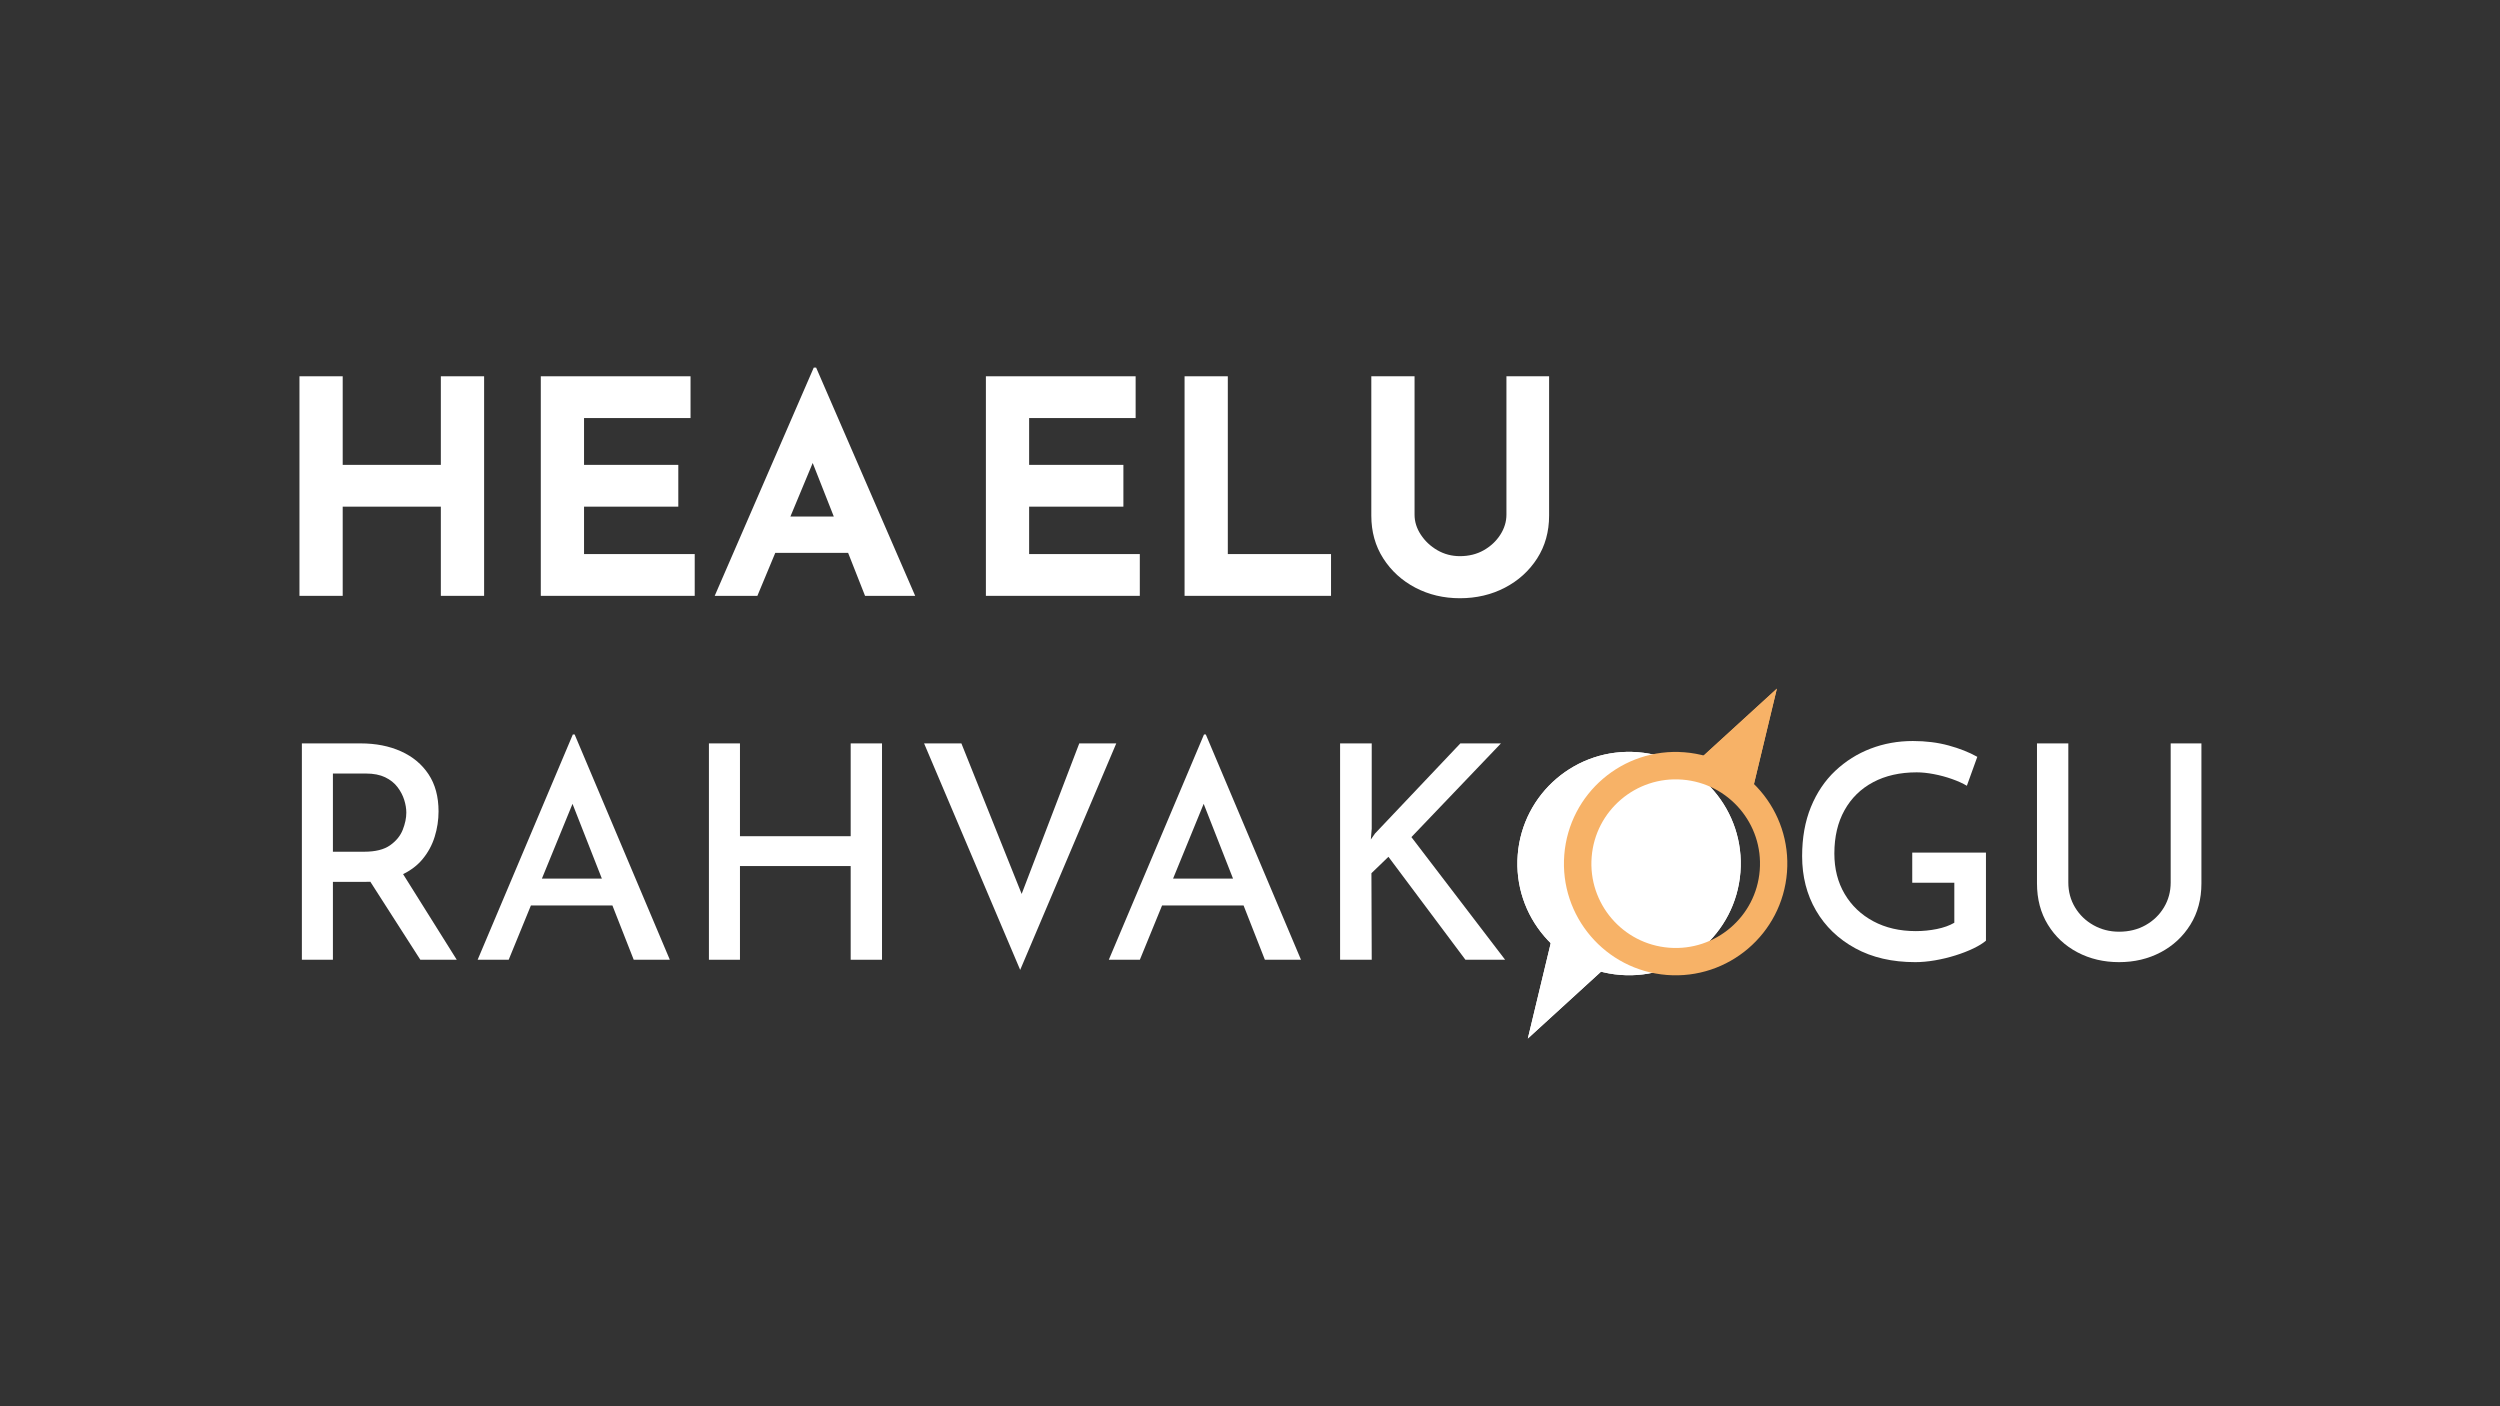 <svg xmlns="http://www.w3.org/2000/svg" xmlns:xlink="http://www.w3.org/1999/xlink" width="1920" viewBox="0 0 1440 810" height="1080" preserveAspectRatio="xMidYMid meet"><rect x="0" y="0" width="1440" height="810" fill="#333333" stroke="none"/><defs><clipPath id="2e1858496a"><path d="M 874 433 L 1003 433 L 1003 562 L 874 562 Z M 874 433 "></path></clipPath><clipPath id="d6c7e9093b"><path d="M 879.27 428.211 L 1007.543 438.336 L 997.418 566.605 L 869.145 556.484 Z M 879.27 428.211 "></path></clipPath><clipPath id="31a26894ad"><path d="M 943.406 433.273 C 907.984 430.477 877.004 456.926 874.207 492.348 C 871.41 527.766 897.859 558.75 933.281 561.543 C 968.703 564.34 999.684 537.891 1002.48 502.469 C 1005.277 467.051 978.828 436.066 943.406 433.273 Z M 943.406 433.273 "></path></clipPath><clipPath id="fb652076ba"><path d="M 874 433 L 1003 433 L 1003 562 L 874 562 Z M 874 433 "></path></clipPath><clipPath id="10ba553272"><path d="M 879.27 428.211 L 1007.75 438.352 L 997.609 566.832 L 869.129 556.691 Z M 879.27 428.211 "></path></clipPath><clipPath id="23b069ed60"><path d="M 879.27 428.211 L 1007.539 438.332 L 997.414 566.605 L 869.145 556.48 Z M 879.27 428.211 "></path></clipPath><clipPath id="c5e079f83b"><path d="M 943.406 433.273 C 907.984 430.477 877.004 456.922 874.207 492.344 C 871.41 527.766 897.859 558.746 933.281 561.543 C 968.699 564.336 999.68 537.891 1002.477 502.469 C 1005.273 467.047 978.824 436.066 943.406 433.273 Z M 943.406 433.273 "></path></clipPath><clipPath id="5b8a2ae4b9"><path d="M 880 531 L 931 531 L 931 599 L 880 599 Z M 880 531 "></path></clipPath><clipPath id="d2b4bd01ff"><path d="M 897.398 608.449 L 862.648 587.945 L 896.129 531.203 L 930.879 551.711 Z M 897.398 608.449 "></path></clipPath><clipPath id="9de6df78a9"><path d="M 880.023 598.195 L 896.102 531.25 L 930.852 551.754 Z M 880.023 598.195 "></path></clipPath><clipPath id="fe04982a47"><path d="M 880 531 L 931 531 L 931 599 L 880 599 Z M 880 531 "></path></clipPath><clipPath id="f92d8b6bde"><path d="M 897.398 608.449 L 862.469 587.84 L 895.902 531.176 L 930.832 551.785 Z M 897.398 608.449 "></path></clipPath><clipPath id="6ecffa1658"><path d="M 897.398 608.449 L 862.188 587.672 L 895.695 530.879 L 930.91 551.656 Z M 897.398 608.449 "></path></clipPath><clipPath id="35a14e5b21"><path d="M 880.031 598.203 L 896.102 531.293 L 930.832 551.785 Z M 880.031 598.203 "></path></clipPath><clipPath id="20c1e1dd92"><path d="M 900 433 L 1030 433 L 1030 562 L 900 562 Z M 900 433 "></path></clipPath><clipPath id="7beab25002"><path d="M 1024.234 566.645 L 895.754 556.5 L 905.895 428.02 L 1034.375 438.164 Z M 1024.234 566.645 "></path></clipPath><clipPath id="95730b99e3"><path d="M 1024.234 566.645 L 895.965 556.52 L 906.09 428.25 L 1034.359 438.375 Z M 1024.234 566.645 "></path></clipPath><clipPath id="3c0612c22c"><path d="M 960.098 561.582 C 995.52 564.375 1026.5 537.93 1029.297 502.508 C 1032.094 467.086 1005.645 436.105 970.223 433.312 C 934.801 430.516 903.82 456.961 901.027 492.383 C 898.23 527.805 924.68 558.785 960.098 561.582 Z M 960.098 561.582 "></path></clipPath><clipPath id="390d69d95b"><path d="M 972 396 L 1024 396 L 1024 464 L 972 464 Z M 972 396 "></path></clipPath><clipPath id="fd116c15ea"><path d="M 1006.105 386.406 L 1040.855 406.91 L 1007.375 463.652 L 972.625 443.148 Z M 1006.105 386.406 "></path></clipPath><clipPath id="ba4576a09f"><path d="M 1023.48 396.66 L 1007.402 463.605 L 972.652 443.102 Z M 1023.48 396.66 "></path></clipPath><clipPath id="9b48984eac"><path d="M 972 396 L 1024 396 L 1024 464 L 972 464 Z M 972 396 "></path></clipPath><clipPath id="1cf70ad3a0"><path d="M 1006.105 386.406 L 1041.035 407.02 L 1007.598 463.68 L 972.672 443.07 Z M 1006.105 386.406 "></path></clipPath><clipPath id="a21cf9f6e1"><path d="M 1006.105 386.406 L 1041.316 407.184 L 1007.805 463.977 L 972.594 443.199 Z M 1006.105 386.406 "></path></clipPath><clipPath id="60414e3219"><path d="M 1023.473 396.656 L 1007.402 463.566 L 972.672 443.07 Z M 1023.473 396.656 "></path></clipPath></defs><g id="957fe7cce9"><g style="fill:#ffffff;fill-opacity:1;"><g transform="translate(156.174, 552.819)"><path style="stroke:none" d="M 51.566 -124.621 C 60.277 -124.621 68.012 -123.102 74.773 -120.066 C 81.535 -117.031 86.836 -112.617 90.672 -106.832 C 94.512 -101.043 96.43 -93.91 96.43 -85.43 C 96.43 -80.504 95.688 -75.633 94.195 -70.82 C 92.707 -66.008 90.328 -61.652 87.062 -57.754 C 83.797 -53.859 79.441 -50.738 74 -48.387 C 68.555 -46.039 61.883 -44.863 53.973 -44.863 L 35.582 -44.863 L 35.582 0 L 17.703 0 L 17.703 -124.621 Z M 53.629 -62.227 C 60.047 -62.227 65.004 -63.457 68.5 -65.922 C 71.992 -68.383 74.43 -71.363 75.805 -74.859 C 77.18 -78.355 77.867 -81.648 77.867 -84.742 C 77.867 -87.035 77.465 -89.469 76.664 -92.047 C 75.863 -94.625 74.574 -97.09 72.797 -99.441 C 71.02 -101.789 68.641 -103.68 65.664 -105.113 C 62.684 -106.543 59.016 -107.262 54.66 -107.262 L 35.582 -107.262 L 35.582 -62.227 Z M 74.602 -51.566 L 106.918 0 L 85.945 0 L 53.113 -51.223 Z M 74.602 -51.566 "></path></g></g><g style="fill:#ffffff;fill-opacity:1;"><g transform="translate(270.31, 552.819)"><path style="stroke:none" d="M 4.812 0 L 59.648 -129.777 L 60.68 -129.777 L 115.512 0 L 94.711 0 L 54.832 -101.59 L 67.727 -110.012 L 22.691 0 Z M 37.988 -46.754 L 82.68 -46.754 L 88.867 -31.285 L 32.66 -31.285 Z M 37.988 -46.754 "></path></g></g><g style="fill:#ffffff;fill-opacity:1;"><g transform="translate(390.635, 552.819)"><path style="stroke:none" d="M 117.402 -124.621 L 117.402 0 L 99.355 0 L 99.355 -53.973 L 35.582 -53.973 L 35.582 0 L 17.703 0 L 17.703 -124.621 L 35.582 -124.621 L 35.582 -71.164 L 99.355 -71.164 L 99.355 -124.621 Z M 117.402 -124.621 "></path></g></g><g style="fill:#ffffff;fill-opacity:1;"><g transform="translate(525.57, 552.819)"><path style="stroke:none" d="M 28.191 -124.621 L 68.586 -23.723 L 58.27 -25.785 L 96.086 -124.621 L 117.402 -124.621 L 62.055 5.844 L 6.703 -124.621 Z M 28.191 -124.621 "></path></g></g><g style="fill:#ffffff;fill-opacity:1;"><g transform="translate(633.862, 552.819)"><path style="stroke:none" d="M 4.812 0 L 59.648 -129.777 L 60.68 -129.777 L 115.512 0 L 94.711 0 L 54.832 -101.59 L 67.727 -110.012 L 22.691 0 Z M 37.988 -46.754 L 82.68 -46.754 L 88.867 -31.285 L 32.66 -31.285 Z M 37.988 -46.754 "></path></g></g><g style="fill:#ffffff;fill-opacity:1;"><g transform="translate(754.187, 552.819)"><path style="stroke:none" d="M 35.926 -75.461 L 35.41 -69.273 L 37.816 -72.711 L 86.977 -124.621 L 110.355 -124.621 L 58.785 -70.648 L 112.762 0 L 89.898 0 L 45.551 -59.305 L 35.754 -49.848 L 35.926 0 L 17.703 0 L 17.703 -124.621 L 35.926 -124.621 Z M 35.926 -75.461 "></path></g></g><g style="fill:#ffffff;fill-opacity:1;"><g transform="translate(1028.056, 552.819)"><path style="stroke:none" d="M 115.855 -11 C 114.137 -9.512 111.73 -8.023 108.637 -6.531 C 105.543 -5.043 102.074 -3.695 98.234 -2.492 C 94.398 -1.289 90.473 -0.344 86.461 0.344 C 82.449 1.031 78.668 1.375 75.117 1.375 C 61.824 1.375 50.309 -1.289 40.566 -6.617 C 30.824 -11.945 23.293 -19.195 17.961 -28.363 C 12.633 -37.531 9.969 -47.957 9.969 -59.648 C 9.969 -70.305 11.66 -79.758 15.039 -88.008 C 18.422 -96.258 23.09 -103.191 29.051 -108.809 C 35.008 -114.422 41.797 -118.691 49.418 -121.613 C 57.039 -124.535 65.148 -125.996 73.742 -125.996 C 81.191 -125.996 88.066 -125.137 94.367 -123.418 C 100.672 -121.699 106.172 -119.523 110.871 -116.887 L 104.855 -100.215 C 102.562 -101.59 99.727 -102.879 96.344 -104.082 C 92.965 -105.285 89.469 -106.23 85.859 -106.918 C 82.25 -107.605 78.957 -107.949 75.977 -107.949 C 66.352 -107.949 57.984 -106.059 50.879 -102.277 C 43.773 -98.496 38.273 -93.109 34.379 -86.117 C 30.48 -79.129 28.535 -70.82 28.535 -61.195 C 28.535 -52.371 30.512 -44.605 34.465 -37.902 C 38.418 -31.199 43.918 -25.957 50.965 -22.176 C 58.012 -18.391 66.18 -16.5 75.461 -16.5 C 79.586 -16.5 83.625 -16.902 87.578 -17.703 C 91.531 -18.508 94.883 -19.711 97.633 -21.316 L 97.633 -44.348 L 73.398 -44.348 L 73.398 -61.711 L 115.855 -61.711 Z M 115.855 -11 "></path></g></g><g style="fill:#ffffff;fill-opacity:1;"><g transform="translate(1157.491, 552.819)"><path style="stroke:none" d="M 33.863 -44.52 C 33.863 -39.25 35.152 -34.465 37.73 -30.168 C 40.309 -25.871 43.832 -22.461 48.301 -19.941 C 52.77 -17.418 57.699 -16.156 63.086 -16.156 C 68.812 -16.156 73.914 -17.418 78.383 -19.941 C 82.852 -22.461 86.375 -25.871 88.953 -30.168 C 91.531 -34.465 92.82 -39.25 92.82 -44.52 L 92.82 -124.621 L 110.527 -124.621 L 110.527 -44.004 C 110.527 -34.953 108.406 -27.016 104.168 -20.199 C 99.926 -13.379 94.227 -8.078 87.062 -4.297 C 79.902 -0.516 71.906 1.375 63.086 1.375 C 54.262 1.375 46.27 -0.516 39.105 -4.297 C 31.941 -8.078 26.27 -13.379 22.09 -20.199 C 17.906 -27.016 15.812 -34.953 15.812 -44.004 L 15.812 -124.621 L 33.863 -124.621 Z M 33.863 -44.52 "></path></g></g><g clip-rule="nonzero" clip-path="url(#2e1858496a)"><g clip-rule="nonzero" clip-path="url(#d6c7e9093b)"><g clip-rule="nonzero" clip-path="url(#31a26894ad)"><path style=" stroke:none;fill-rule:nonzero;fill:#ffffff;fill-opacity:1;" d="M 879.27 428.211 L 1007.543 438.336 L 997.418 566.605 L 869.145 556.484 Z M 879.27 428.211 "></path></g></g></g><g clip-rule="nonzero" clip-path="url(#fb652076ba)"><g clip-rule="nonzero" clip-path="url(#10ba553272)"><g clip-rule="nonzero" clip-path="url(#23b069ed60)"><g clip-rule="nonzero" clip-path="url(#c5e079f83b)"><path style="fill:none;stroke-width:28.294;stroke-linecap:butt;stroke-linejoin:miter;stroke:#ffffff;stroke-opacity:1;stroke-miterlimit:4;" d="M 71.385 0.002 C 31.96 0.001 0.001 31.957 -0 71.382 C -0.001 110.807 31.96 142.766 71.385 142.767 C 110.805 142.764 142.764 110.808 142.765 71.383 C 142.766 31.958 110.805 -0.001 71.385 0.002 Z M 71.385 0.002 " transform="matrix(0.898,0.071,-0.071,0.898,879.269,428.209)"></path></g></g></g></g><g clip-rule="nonzero" clip-path="url(#5b8a2ae4b9)"><g clip-rule="nonzero" clip-path="url(#d2b4bd01ff)"><g clip-rule="nonzero" clip-path="url(#9de6df78a9)"><path style=" stroke:none;fill-rule:nonzero;fill:#ffffff;fill-opacity:1;" d="M 897.398 608.449 L 862.648 587.945 L 896.129 531.203 L 930.879 551.711 Z M 897.398 608.449 "></path></g></g></g><g clip-rule="nonzero" clip-path="url(#fe04982a47)"><g clip-rule="nonzero" clip-path="url(#f92d8b6bde)"><g clip-rule="nonzero" clip-path="url(#6ecffa1658)"><g clip-rule="nonzero" clip-path="url(#35a14e5b21)"><path style="fill:none;stroke-width:23.301;stroke-linecap:butt;stroke-linejoin:miter;stroke:#ffffff;stroke-opacity:1;stroke-miterlimit:4;" d="M 22.382 -0.001 L 44.763 73.031 L 0 73.032 Z M 22.382 -0.001 " transform="matrix(-0.776,-0.458,0.458,-0.776,897.397,608.449)"></path></g></g></g></g><g clip-rule="nonzero" clip-path="url(#20c1e1dd92)"><g clip-rule="nonzero" clip-path="url(#7beab25002)"><g clip-rule="nonzero" clip-path="url(#95730b99e3)"><g clip-rule="nonzero" clip-path="url(#3c0612c22c)"><path style="fill:none;stroke-width:34.951;stroke-linecap:butt;stroke-linejoin:miter;stroke:#f7b267;stroke-opacity:1;stroke-miterlimit:4;" d="M 71.384 -0.001 C 31.959 0.002 0 31.958 -0.001 71.383 C -0.002 110.808 31.959 142.767 71.383 142.764 C 110.808 142.765 142.768 110.808 142.764 71.384 C 142.765 31.959 110.805 -0 71.384 -0.001 Z M 71.384 -0.001 " transform="matrix(-0.898,-0.071,0.071,-0.898,1024.234,566.643)"></path></g></g></g></g><g clip-rule="nonzero" clip-path="url(#390d69d95b)"><g clip-rule="nonzero" clip-path="url(#fd116c15ea)"><g clip-rule="nonzero" clip-path="url(#ba4576a09f)"><path style=" stroke:none;fill-rule:nonzero;fill:#f7b267;fill-opacity:1;" d="M 1006.105 386.406 L 1040.855 406.91 L 1007.375 463.652 L 972.625 443.148 Z M 1006.105 386.406 "></path></g></g></g><g clip-rule="nonzero" clip-path="url(#9b48984eac)"><g clip-rule="nonzero" clip-path="url(#1cf70ad3a0)"><g clip-rule="nonzero" clip-path="url(#a21cf9f6e1)"><g clip-rule="nonzero" clip-path="url(#60414e3219)"><path style="fill:none;stroke-width:23.301;stroke-linecap:butt;stroke-linejoin:miter;stroke:#f7b267;stroke-opacity:1;stroke-miterlimit:4;" d="M 22.384 0.001 L 44.765 73.033 L 0.001 73.03 Z M 22.384 0.001 " transform="matrix(0.776,0.458,-0.458,0.776,1006.105,386.408)"></path></g></g></g></g><g style="fill:#ffffff;fill-opacity:1;"><g transform="translate(156.161, 343.206)"><path style="stroke:none" d="M 122.688 -126.469 L 122.688 0 L 97.766 0 L 97.766 -51.375 L 41.234 -51.375 L 41.234 0 L 16.328 0 L 16.328 -126.469 L 41.234 -126.469 L 41.234 -75.438 L 97.766 -75.438 L 97.766 -126.469 Z M 122.688 -126.469 "></path></g></g><g style="fill:#ffffff;fill-opacity:1;"><g transform="translate(295.172, 343.206)"><path style="stroke:none" d="M 16.328 -126.469 L 102.578 -126.469 L 102.578 -102.406 L 41.234 -102.406 L 41.234 -75.438 L 95.531 -75.438 L 95.531 -51.375 L 41.234 -51.375 L 41.234 -24.062 L 104.984 -24.062 L 104.984 0 L 16.328 0 Z M 16.328 -126.469 "></path></g></g><g style="fill:#ffffff;fill-opacity:1;"><g transform="translate(409.612, 343.206)"><path style="stroke:none" d="M 2.062 0 L 59.109 -131.453 L 60.484 -131.453 L 117.531 0 L 88.656 0 L 52.234 -92.438 L 70.281 -104.812 L 26.641 0 Z M 41.062 -45.703 L 79.047 -45.703 L 87.797 -24.75 L 33.328 -24.75 Z M 41.062 -45.703 "></path></g></g><g style="fill:#ffffff;fill-opacity:1;"><g transform="translate(529.206, 343.206)"><path style="stroke:none" d=""></path></g></g><g style="fill:#ffffff;fill-opacity:1;"><g transform="translate(551.544, 343.206)"><path style="stroke:none" d="M 16.328 -126.469 L 102.578 -126.469 L 102.578 -102.406 L 41.234 -102.406 L 41.234 -75.438 L 95.531 -75.438 L 95.531 -51.375 L 41.234 -51.375 L 41.234 -24.062 L 104.984 -24.062 L 104.984 0 L 16.328 0 Z M 16.328 -126.469 "></path></g></g><g style="fill:#ffffff;fill-opacity:1;"><g transform="translate(665.983, 343.206)"><path style="stroke:none" d="M 16.328 -126.469 L 41.234 -126.469 L 41.234 -24.062 L 100.688 -24.062 L 100.688 0 L 16.328 0 Z M 16.328 -126.469 "></path></g></g><g style="fill:#ffffff;fill-opacity:1;"><g transform="translate(776.127, 343.206)"><path style="stroke:none" d="M 38.656 -46.734 C 38.656 -42.723 39.859 -38.883 42.266 -35.219 C 44.672 -31.551 47.848 -28.57 51.797 -26.281 C 55.754 -24 60.082 -22.859 64.781 -22.859 C 69.938 -22.859 74.52 -24 78.531 -26.281 C 82.539 -28.57 85.719 -31.551 88.062 -35.219 C 90.406 -38.883 91.578 -42.723 91.578 -46.734 L 91.578 -126.469 L 116.156 -126.469 L 116.156 -46.219 C 116.156 -36.938 113.863 -28.719 109.281 -21.562 C 104.695 -14.406 98.508 -8.789 90.719 -4.719 C 82.938 -0.656 74.289 1.375 64.781 1.375 C 55.383 1.375 46.82 -0.656 39.094 -4.719 C 31.363 -8.789 25.207 -14.406 20.625 -21.562 C 16.039 -28.719 13.75 -36.938 13.75 -46.219 L 13.75 -126.469 L 38.656 -126.469 Z M 38.656 -46.734 "></path></g></g></g></svg>